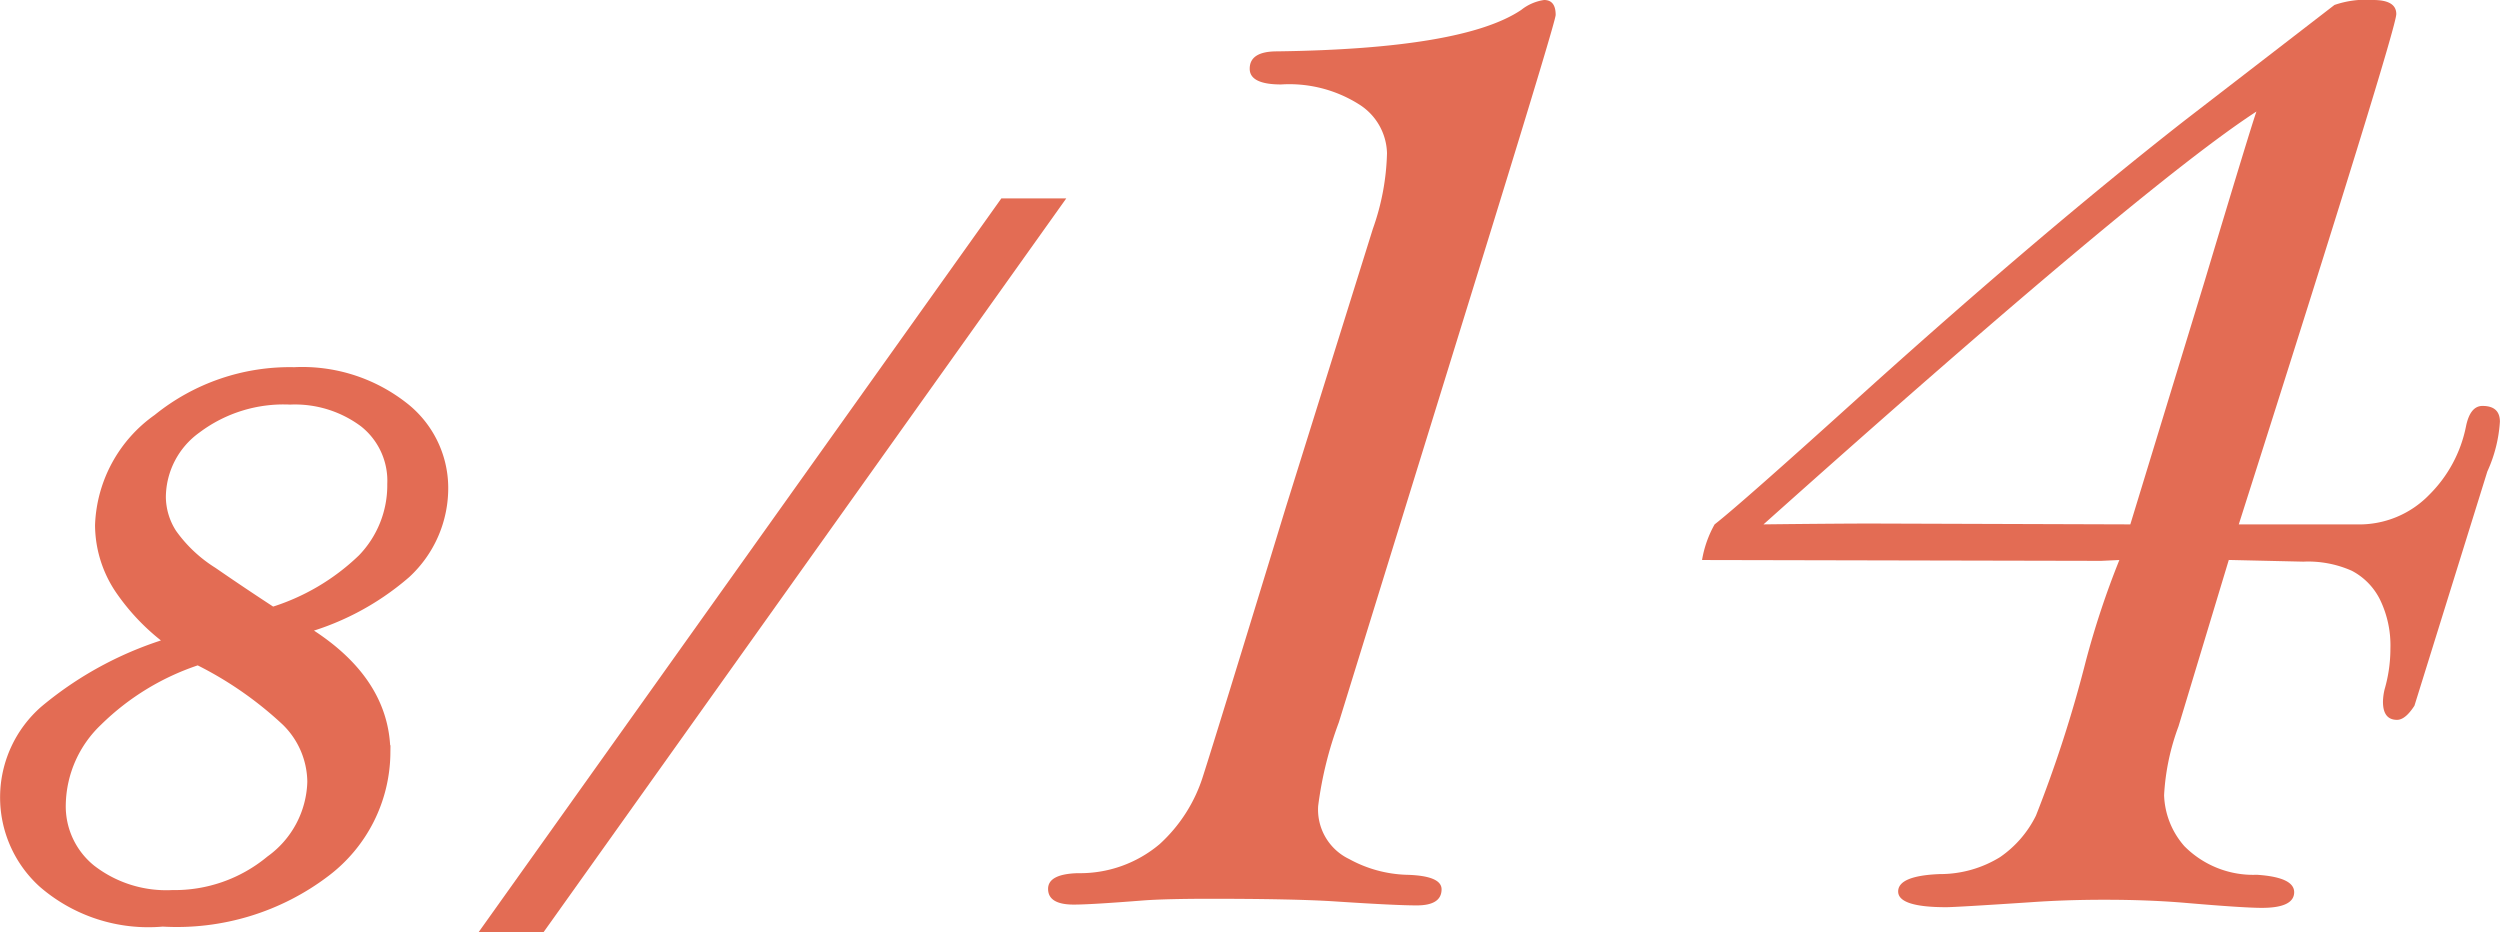 <svg xmlns="http://www.w3.org/2000/svg" width="79.569" height="29.674" viewBox="0 0 79.569 29.674"><defs><style>.cls-1,.cls-2{fill:#e36c54;}.cls-1{stroke:#e36c54;stroke-width:0.5px;}</style></defs><g id="レイヤー_2" data-name="レイヤー 2"><g id="公開後"><path class="cls-1" d="M9.375,19.986q2.8,1.595,2.8,3.985a4.71,4.71,0,0,1-1.86,3.7,7.722,7.722,0,0,1-5.14,1.57,5.027,5.027,0,0,1-3.75-1.211,3.584,3.584,0,0,1,.055-5.351,11.2,11.2,0,0,1,4.195-2.2,6.734,6.734,0,0,1-1.8-1.8,3.6,3.6,0,0,1-.6-1.961,4.234,4.234,0,0,1,1.8-3.312,6.584,6.584,0,0,1,4.289-1.469,5.129,5.129,0,0,1,3.383,1.055A3.18,3.18,0,0,1,14.016,15.5a3.6,3.6,0,0,1-1.157,2.68A8.378,8.378,0,0,1,9.375,19.986Zm-3.063.922a8.286,8.286,0,0,0-3.273,1.981,3.839,3.839,0,0,0-1.195,2.7,2.673,2.673,0,0,0,1,2.16,4,4,0,0,0,2.64.83,4.869,4.869,0,0,0,3.18-1.12,3.276,3.276,0,0,0,1.367-2.576,2.83,2.83,0,0,0-.859-2A11.827,11.827,0,0,0,6.312,20.908ZM8.656,19.58A7.28,7.28,0,0,0,11.6,17.854a3.459,3.459,0,0,0,.976-2.446,2.459,2.459,0,0,0-.937-2.039,3.766,3.766,0,0,0-2.407-.742,4.7,4.7,0,0,0-3.031.937,2.8,2.8,0,0,0-1.172,2.25A2.274,2.274,0,0,0,5.4,17.041a4.642,4.642,0,0,0,1.321,1.242Q7.672,18.94,8.656,19.58Z"/><path class="cls-1" d="M32,6.564h1.452L17.167,29.424H15.714Z"/><path class="cls-2" d="M41.954,25.653a1.744,1.744,0,0,0,.988,1.689,4.045,4.045,0,0,0,1.807.5q1.132.026,1.133.462,0,.513-.791.513-.685,0-2.663-.131-1.266-.079-3.876-.08-1.45,0-2.162.053-1.687.133-2.215.132-.817,0-.817-.5,0-.474.949-.5a3.925,3.925,0,0,0,2.6-.923,4.909,4.909,0,0,0,1.385-2.175q.42-1.305,2.636-8.556l2.769-8.86a7.686,7.686,0,0,0,.448-2.4,1.888,1.888,0,0,0-.87-1.543,4.156,4.156,0,0,0-2.5-.646q-1,0-1-.5,0-.554.87-.553,5.928-.079,7.772-1.319A1.515,1.515,0,0,1,49.145,0c.245,0,.368.159.368.475q0,.186-2.028,6.756L42.613,22.988A11.889,11.889,0,0,0,41.954,25.653Z"/><path class="cls-2" d="M71.255,16.69H75a3.1,3.1,0,0,0,2.323-.949,4.223,4.223,0,0,0,1.162-2.162c.088-.439.263-.659.527-.659q.553,0,.554.5a4.483,4.483,0,0,1-.4,1.586l-2.32,7.455c-.194.3-.378.45-.554.45q-.449,0-.448-.58a1.833,1.833,0,0,1,.053-.395,4.632,4.632,0,0,0,.184-1.292,3.333,3.333,0,0,0-.329-1.555,2.078,2.078,0,0,0-.9-.923,3.424,3.424,0,0,0-1.542-.29l-2.373-.054-1.6,5.295a7.378,7.378,0,0,0-.459,2.193,2.582,2.582,0,0,0,.646,1.622,3.079,3.079,0,0,0,2.307.91q1.186.078,1.187.553,0,.5-1.029.5-.579,0-2.425-.158-1.161-.1-2.584-.1-1.24,0-2.347.079-2.373.157-2.689.158-1.53,0-1.53-.5t1.319-.554a3.634,3.634,0,0,0,1.924-.54A3.457,3.457,0,0,0,64.8,25.958a40.565,40.565,0,0,0,1.58-4.891,27.352,27.352,0,0,1,1.074-3.243l-.582.027-12.7-.027a3.484,3.484,0,0,1,.4-1.134q.843-.657,4.772-4.211,5.67-5.107,10.178-8.636L74.3.158A3.067,3.067,0,0,1,75.531,0q.737,0,.737.447Q76.268.948,71.255,16.69Zm-15.127,0q2.331-.027,3.469-.027l8.206.027,2.365-7.74q1.469-4.893,1.649-5.4Q68.2,5.9,56.128,16.69Z"/></g></g></svg>